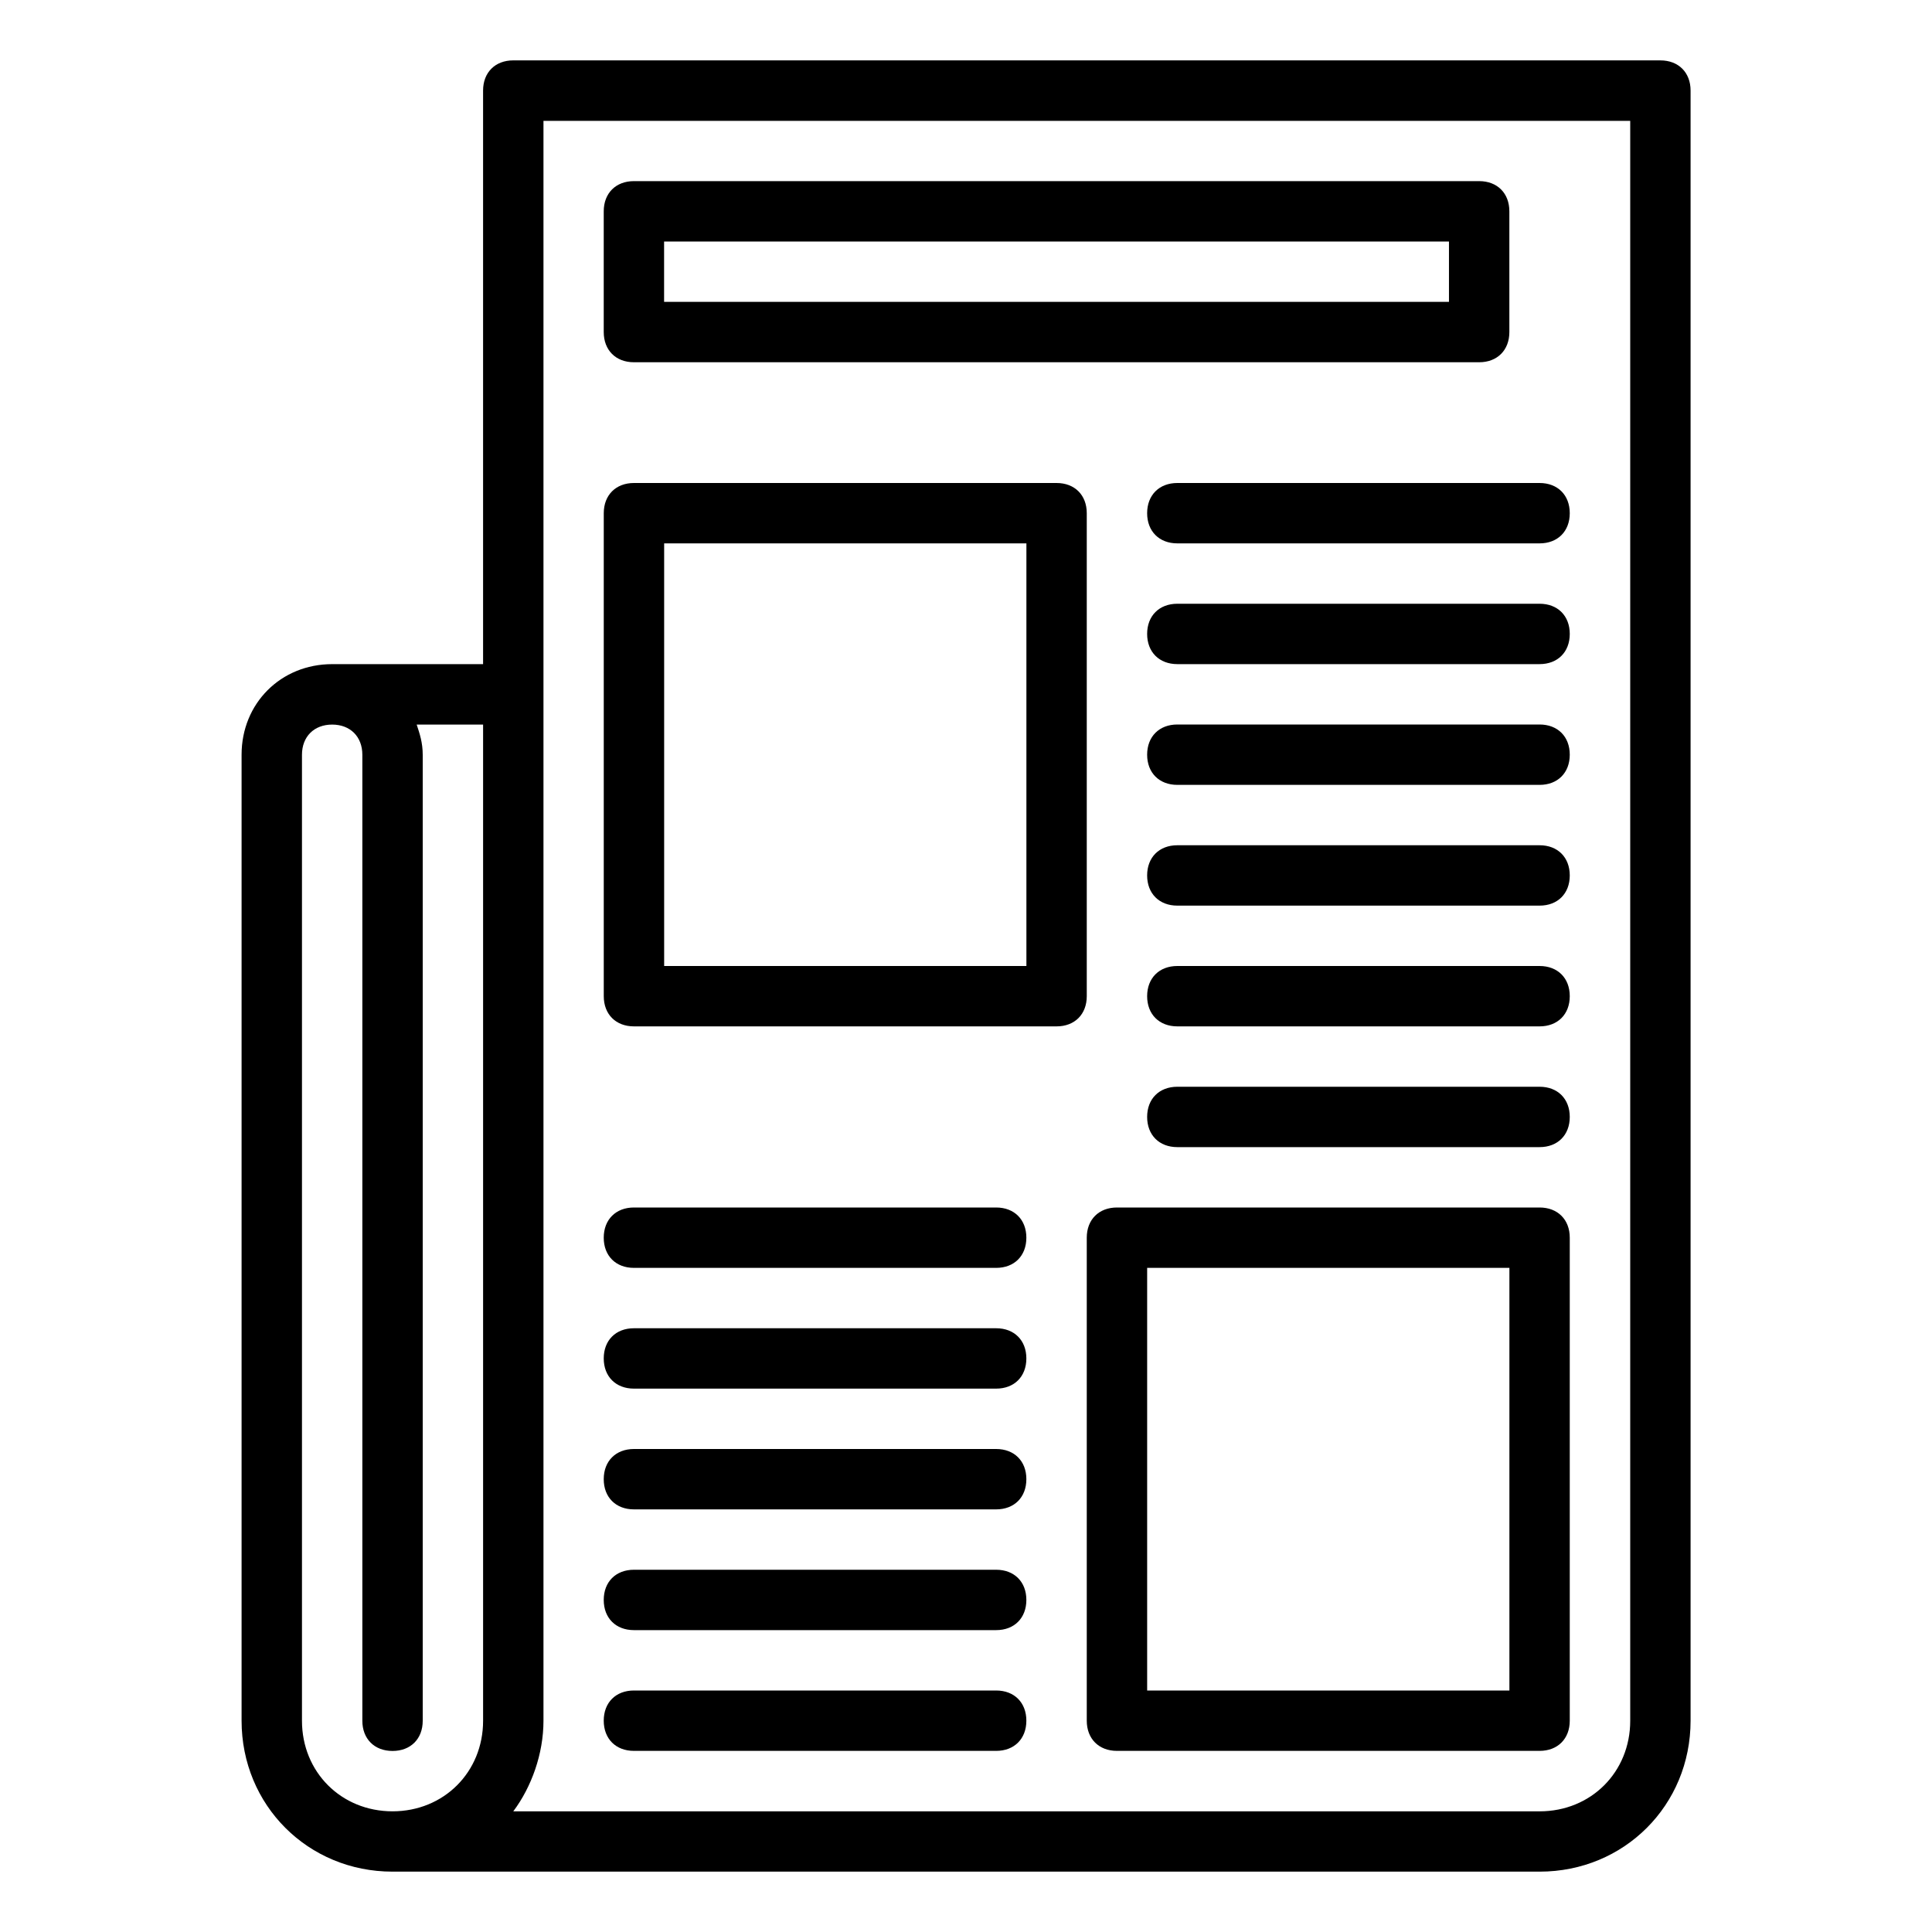 <svg xmlns="http://www.w3.org/2000/svg" width="1200pt" height="1200pt" viewBox="0 0 1200 1200"><g><path d="m918.74 225h-525c-11.25 0-18.75-7.5-18.75-18.75v-75c0-11.25 7.5-18.75 18.75-18.75h525c11.25 0 18.75 7.5 18.75 18.75v75c0 11.25-7.5 18.75-18.75 18.75zm-506.26-37.5h487.5v-37.5h-487.5z"></path><path d="m656.26 637.5h-262.5c-11.25 0-18.75-7.5-18.75-18.75v-300c0-11.25 7.5-18.75 18.75-18.75h262.5c11.25 0 18.75 7.5 18.75 18.75v300c0 11.25-7.5 18.75-18.75 18.75zm-243.74-37.5h225v-262.5h-225z"></path><path d="m956.26 1087.5h-262.5c-11.25 0-18.75-7.5-18.75-18.75v-300c0-11.25 7.5-18.75 18.75-18.75h262.5c11.25 0 18.75 7.5 18.75 18.75v300c0 11.25-7.5 18.75-18.75 18.75zm-243.74-37.5h225v-262.5h-225z"></path><path d="m956.26 337.5h-225c-11.25 0-18.75-7.5-18.75-18.75s7.5-18.75 18.75-18.75h225c11.25 0 18.75 7.5 18.75 18.75s-7.5 18.75-18.75 18.75z"></path><path d="m956.26 412.5h-225c-11.25 0-18.75-7.5-18.75-18.75s7.5-18.75 18.75-18.75h225c11.25 0 18.75 7.5 18.75 18.75s-7.5 18.75-18.75 18.75z"></path><path d="m956.26 487.5h-225c-11.25 0-18.75-7.5-18.75-18.75s7.5-18.75 18.75-18.75h225c11.25 0 18.75 7.5 18.75 18.75s-7.5 18.75-18.75 18.75z"></path><path d="m956.26 562.5h-225c-11.25 0-18.75-7.5-18.75-18.75s7.5-18.75 18.75-18.75h225c11.25 0 18.75 7.5 18.75 18.75s-7.5 18.75-18.75 18.75z"></path><path d="m956.26 637.5h-225c-11.25 0-18.75-7.5-18.75-18.75s7.5-18.75 18.75-18.75h225c11.25 0 18.75 7.5 18.75 18.75s-7.5 18.75-18.75 18.75z"></path><path d="m618.74 787.5h-225c-11.25 0-18.75-7.5-18.75-18.75s7.5-18.75 18.75-18.75h225c11.25 0 18.75 7.5 18.75 18.75s-7.5 18.75-18.75 18.75z"></path><path d="m618.74 862.5h-225c-11.25 0-18.75-7.5-18.75-18.75s7.5-18.75 18.75-18.75h225c11.25 0 18.75 7.5 18.75 18.75s-7.5 18.75-18.75 18.75z"></path><path d="m618.74 937.5h-225c-11.25 0-18.75-7.5-18.75-18.75s7.5-18.75 18.75-18.75h225c11.25 0 18.75 7.5 18.75 18.75s-7.5 18.75-18.75 18.75z"></path><path d="m618.74 1012.5h-225c-11.25 0-18.75-7.5-18.75-18.75s7.5-18.75 18.75-18.75h225c11.25 0 18.75 7.5 18.75 18.75s-7.5 18.75-18.75 18.75z"></path><path d="m618.74 1087.5h-225c-11.25 0-18.75-7.5-18.75-18.75s7.5-18.75 18.75-18.75h225c11.25 0 18.75 7.5 18.75 18.75s-7.5 18.75-18.75 18.75z"></path><path d="m956.26 712.5h-225c-11.25 0-18.75-7.5-18.75-18.75s7.5-18.75 18.75-18.75h225c11.25 0 18.75 7.5 18.75 18.75s-7.5 18.75-18.75 18.75z"></path><path d="m1031.3 37.5h-712.5c-11.25 0-18.75 7.5-18.75 18.75v356.26h-93.75c-31.875 0-56.25 24.375-56.25 56.25v600c0 52.5 41.25 93.75 93.75 93.75h712.5c52.5 0 93.75-41.25 93.75-93.75v-1012.5c0-11.25-7.5-18.75-18.75-18.75zm-843.74 1031.3v-600c0-11.25 7.5-18.75 18.75-18.75s18.75 7.5 18.75 18.75v600c0 11.25 7.5 18.75 18.75 18.75s18.75-7.5 18.75-18.75v-600c0-7.5-1.875-13.125-3.75-18.75h41.25v618.74c0 31.875-24.375 56.25-56.25 56.25s-56.25-24.375-56.25-56.25zm825 0c0 31.875-24.375 56.25-56.25 56.25h-637.5c11.25-15 18.75-35.625 18.75-56.25v-993.74h675z"></path></g></svg>